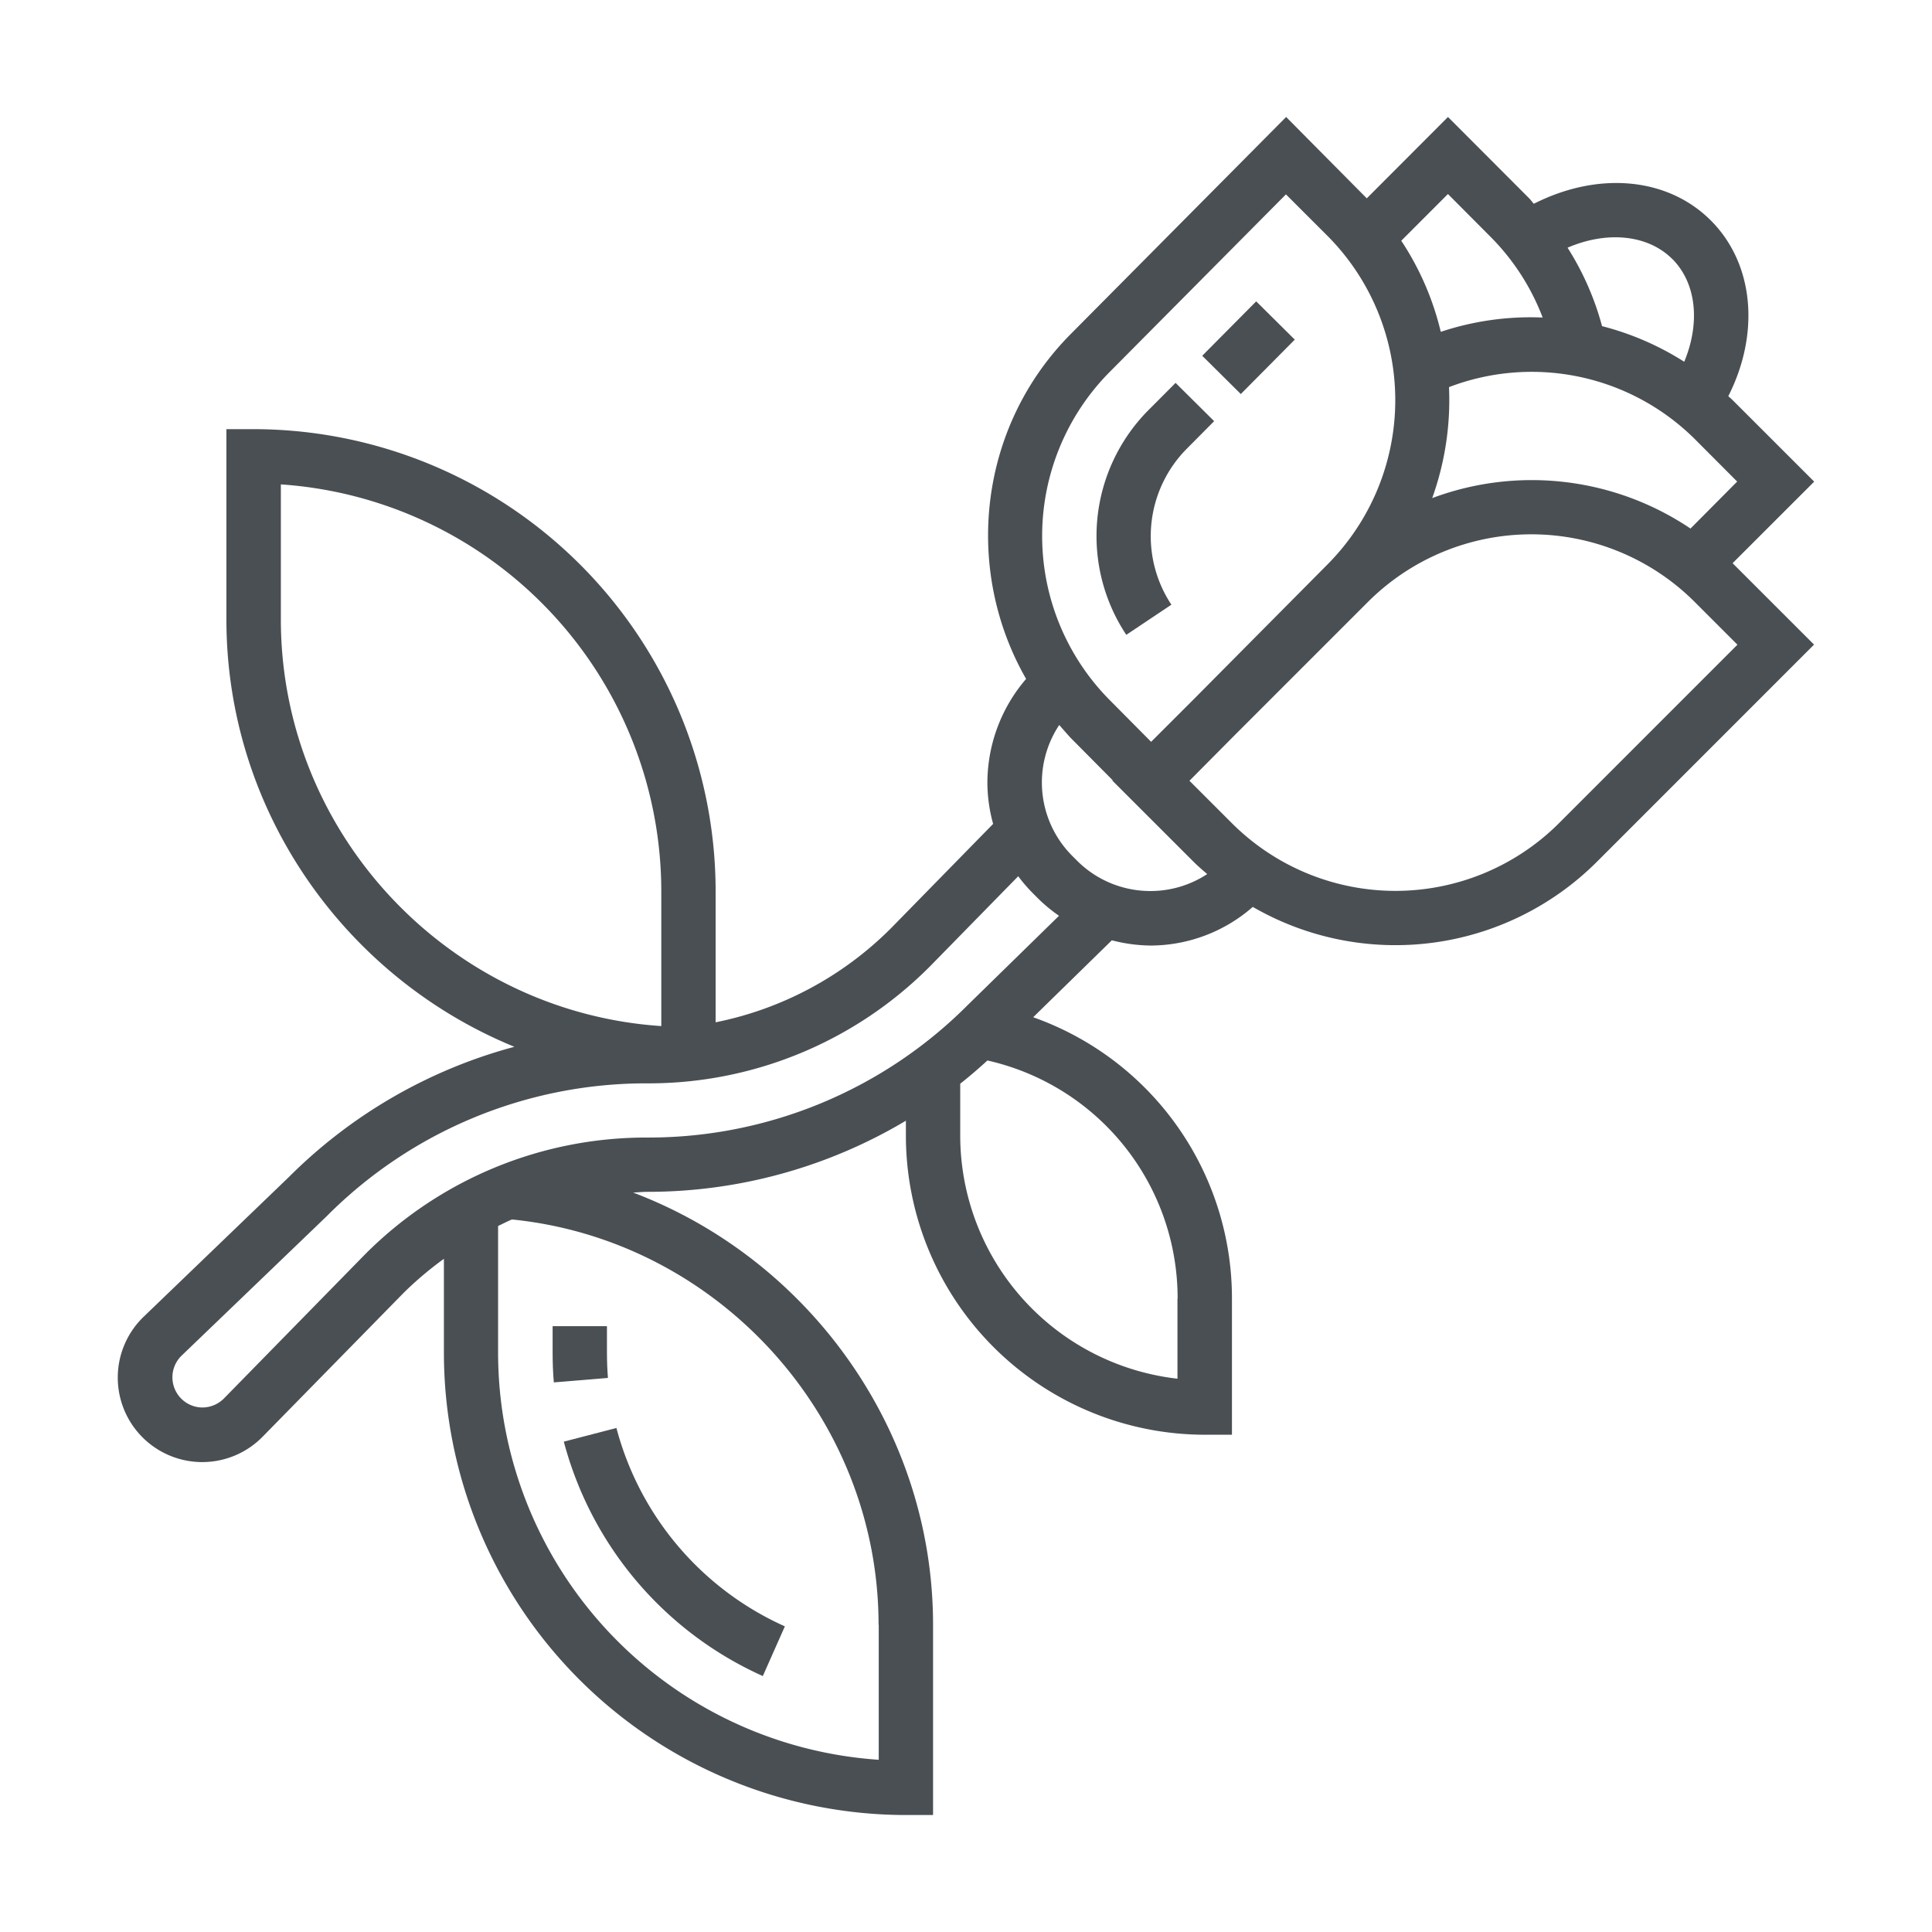 <svg id="Layer_1" data-name="Layer 1" xmlns="http://www.w3.org/2000/svg" viewBox="0 0 512 512"><defs><style>.cls-1{fill:#4a4f54;}</style></defs><title>arrows</title><path class="cls-1" d="M459.16,149.25l21.62-21.61-21.5-21.49c-.41-.41-.84-.77-1.26-1.16,8.42-16.62,6.85-35.07-4.63-46.56S423.51,45.36,406.49,54c-.45-.47-.8-1-1.26-1.46L383.73,31,362.21,52.56,340.84,31,283.71,88.57c-24.51,24.72-28.37,62.41-11.78,91.35a42.29,42.29,0,0,0-10.26,27.42,41.24,41.24,0,0,0,1.52,11l-27,27.58a90.9,90.9,0,0,1-46.54,25V236.15A122.56,122.56,0,0,0,67.23,113.73H60v50.41c0,51,31.66,95,76.32,113.27A133.37,133.37,0,0,0,76.48,312l-38.4,36.94a22.39,22.39,0,1,0,31.55,31.77l37.31-38.06a91.36,91.36,0,0,1,10.7-9.05v25A122.56,122.56,0,0,0,240.07,481h7.2V430.59c0-51.69-33-96.95-79.49-114.55,1.26-.05,2.52-.19,3.78-.19A133.61,133.61,0,0,0,240.07,297v4a79.31,79.31,0,0,0,79.21,79.22h7.2v-36a79,79,0,0,0-52.68-74.64l20.85-20.39a42.41,42.41,0,0,0,10.23,1.39A41.26,41.26,0,0,0,332,240.34a75.55,75.55,0,0,0,91.24-12l57.5-57.51-21.5-21.49a1.36,1.36,0,0,0-.12-.12m1.25-21.6L448,140.07A75.36,75.36,0,0,0,379.55,132,76.88,76.88,0,0,0,384,102.59a61.34,61.34,0,0,1,65.12,13.75Zm-17.2-59c6.44,6.45,7.43,17,3.17,27.25a75.57,75.57,0,0,0-21.78-9.44,74.93,74.93,0,0,0-9.14-20.79c10.47-4.5,21.28-3.47,27.75,3m-48.16-5.88a61.08,61.08,0,0,1,13.81,21.39,75.37,75.37,0,0,0-27,3.79A75.24,75.24,0,0,0,371.35,63.8l12.37-12.38Zm-101.12,36,46.9-47.25L352,62.71a61.75,61.75,0,0,1,0,86.67l-35.86,36.14-11.08,11.07-11.12-11.21a61.75,61.75,0,0,1,0-86.67M74.43,164.14V128.37A108.16,108.16,0,0,1,175.25,236.15v35.77c-56.14-3.74-100.82-50.83-100.82-107.78M232.87,430.59v35.77A108.16,108.16,0,0,1,132,358.58V324.9c1.22-.58,2.42-1.2,3.66-1.73,54.61,5.48,97.17,52.29,97.17,107.42m79.21-86.42v21.2A64.89,64.89,0,0,1,254.47,301V287.19c2.47-1.94,4.85-4,7.21-6.15a64.59,64.59,0,0,1,50.4,63.13m-55.52-77.92a119.44,119.44,0,0,1-85,35.21,105.14,105.14,0,0,0-74.86,31L59.35,370.6A8.09,8.09,0,0,1,53.58,373a8,8,0,0,1-5.51-13.69l38.51-37a119.37,119.37,0,0,1,85-35.21,105.12,105.12,0,0,0,74.87-31l23.39-23.89A41.13,41.13,0,0,0,274,237l1.22,1.22a41.06,41.06,0,0,0,5.43,4.47Zm48.33-30.12h0a27.43,27.43,0,0,1-19.49-8.07l-1.22-1.22a27.53,27.53,0,0,1-3.47-34.71c1,1.14,2,2.3,3,3.39l11.16,11.25-.09.09,21.5,21.49c1.17,1.18,2.41,2.22,3.64,3.29a27.31,27.31,0,0,1-15,4.49m108.2-17.95a61.33,61.33,0,0,1-86.63,0l-11.27-11.27,11.66-11.75,35.62-35.62a61.26,61.26,0,0,1,86.63,0l11.31,11.31Z"/><rect class="cls-1" x="320.73" y="84.97" width="20.31" height="14.4" transform="translate(32.4 262.14) rotate(-45.23)"/><path class="cls-1" d="M310.43,160.25a32.89,32.89,0,0,1,4-41.25l7.33-7.39-10.22-10.14-7.35,7.38a47.35,47.35,0,0,0-5.71,59.39Z"/><path class="cls-1" d="M146.77,366.35l14.34-1.19c-.17-2.17-.26-4.37-.26-6.58v-7.13h-14.4v7.13c0,2.62.1,5.22.32,7.77"/><path class="cls-1" d="M202.15,444.18,208,431a80,80,0,0,1-44.64-52.57l-13.94,3.62a94.59,94.59,0,0,0,52.73,62.12"/></svg>